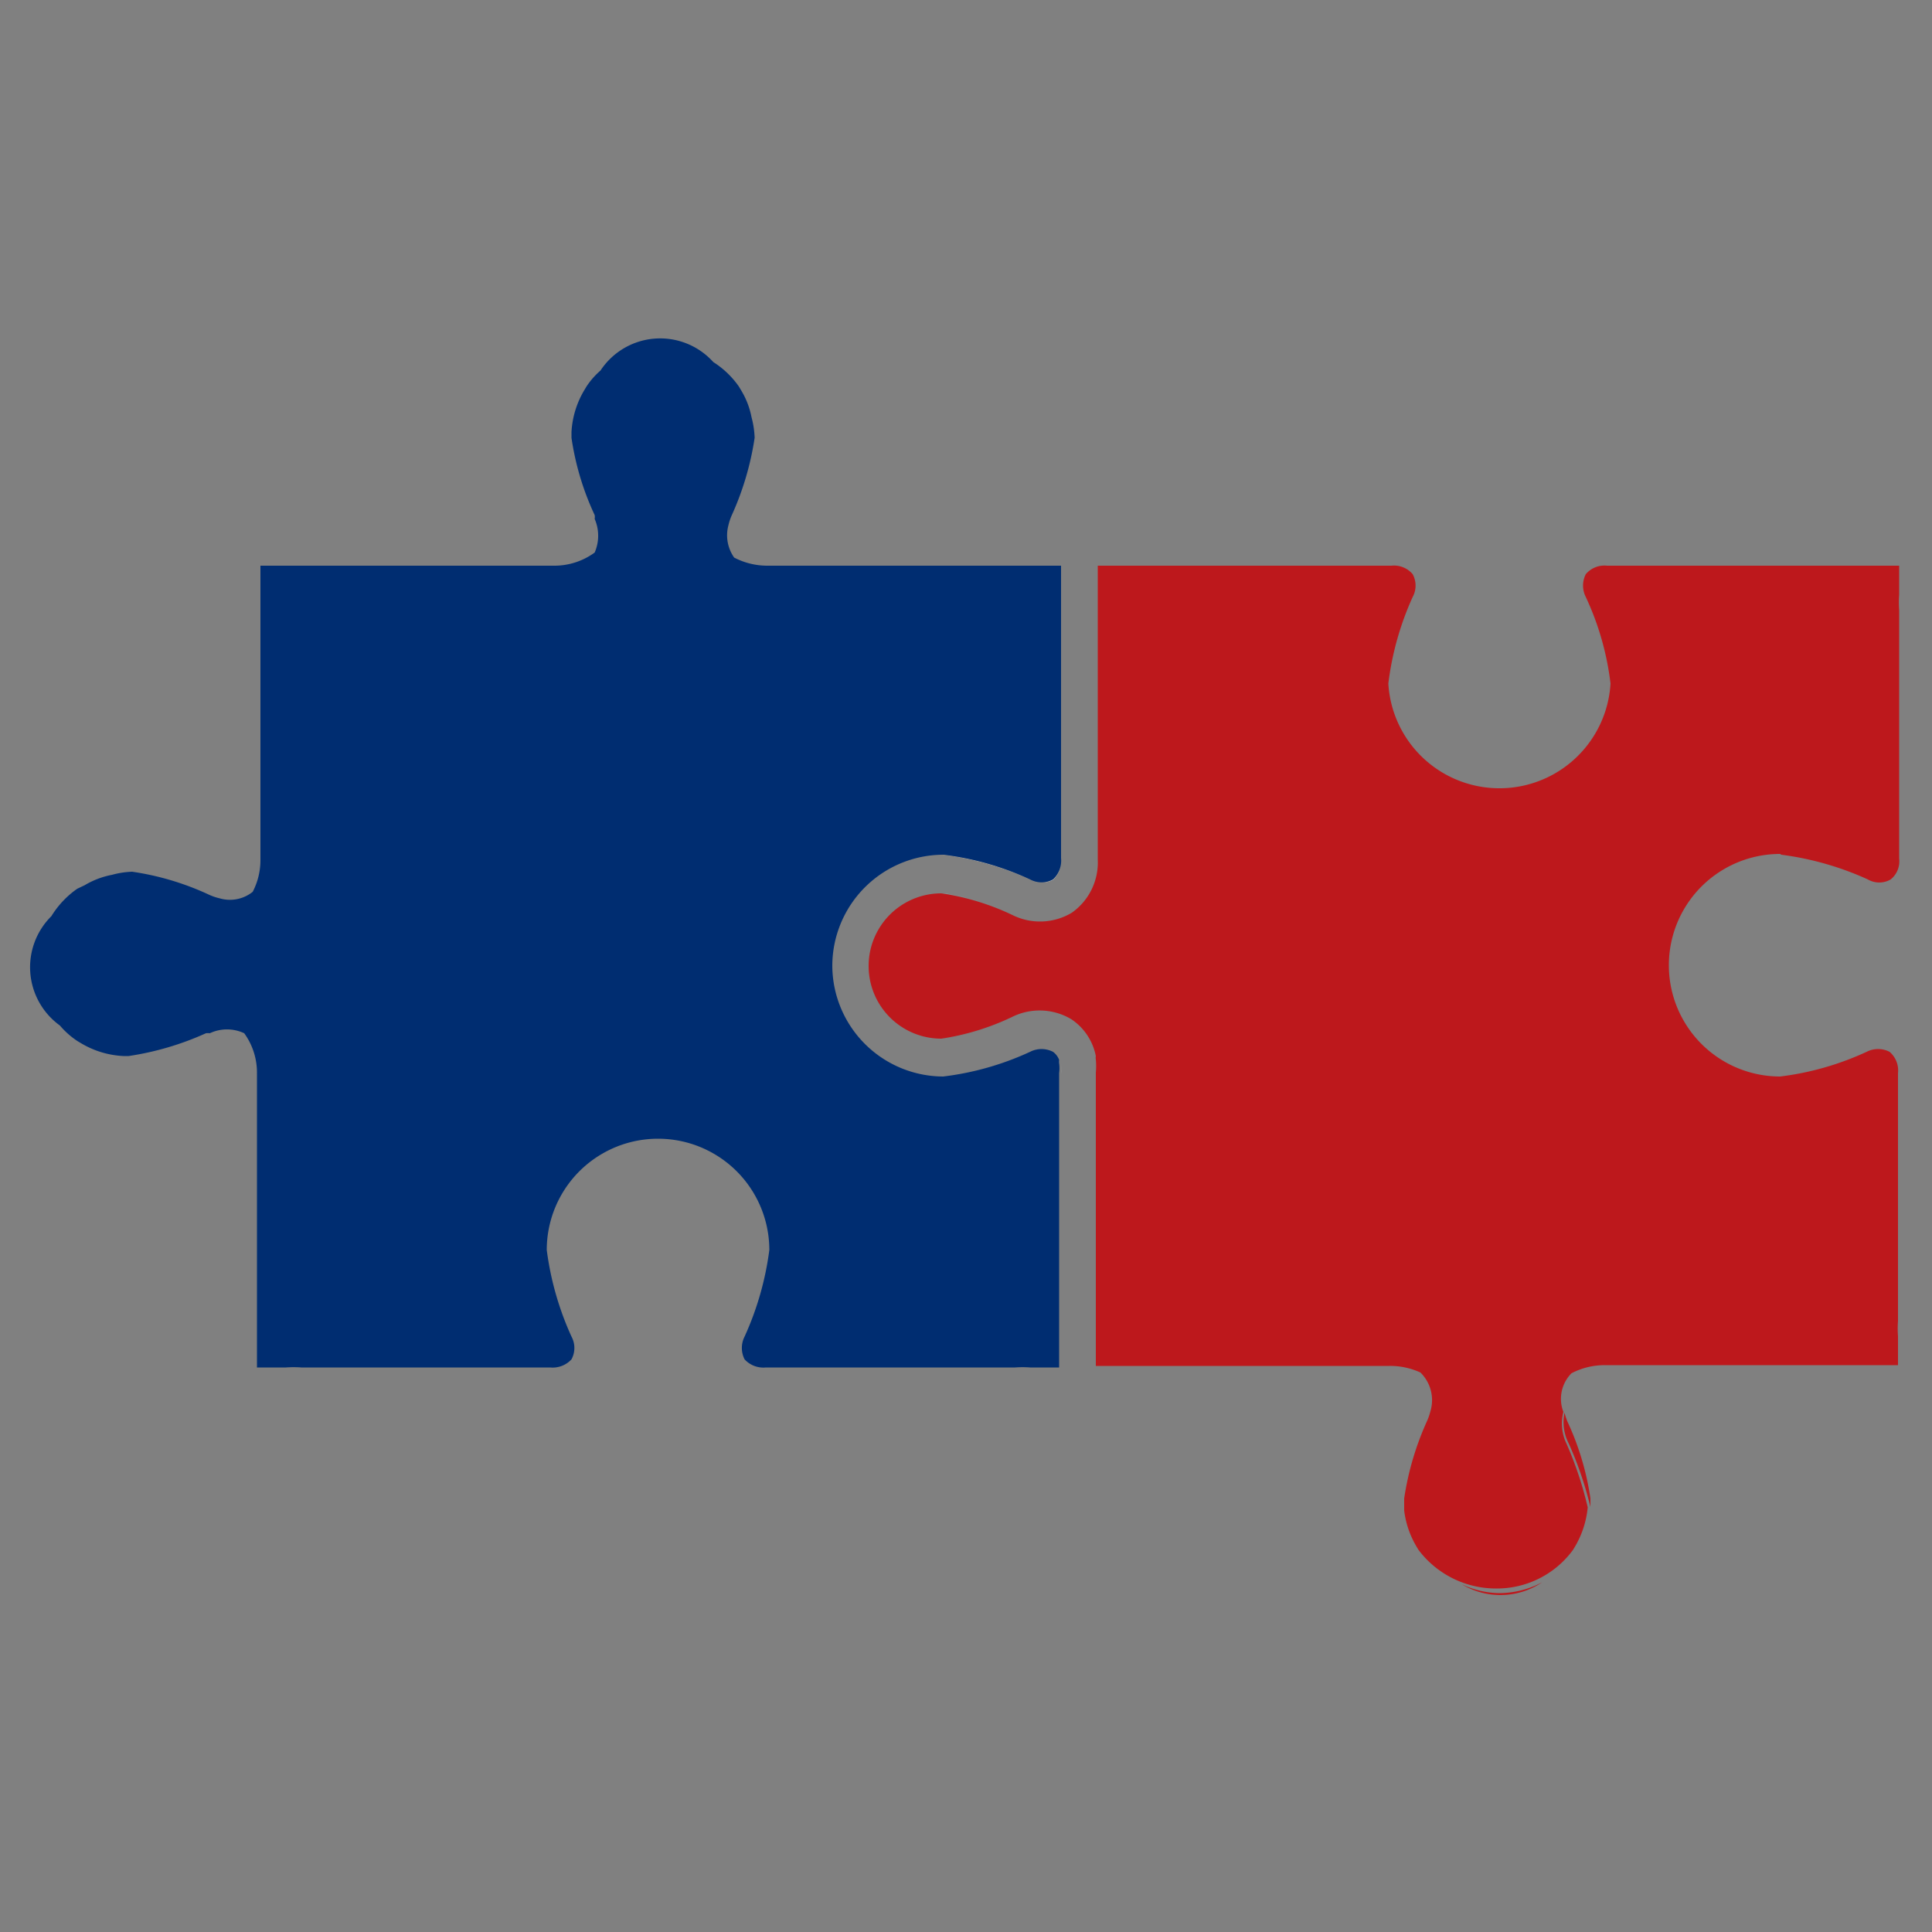<svg xmlns="http://www.w3.org/2000/svg" viewBox="0 0 50 50"><rect x="0" y="0" width="50" height="50" fill="#808080" stroke="none"/><defs><style>.cls-1{fill:#fff;}.cls-2{fill:#bd181c;}.cls-3{fill:#002d71;}</style></defs><g id="Begriffe"><path class="cls-1" d="M27.41,27.43s0,.06,0,.09S27.42,27.45,27.41,27.43Z"/><path class="cls-1" d="M26.66,22.76a7.49,7.49,0,0,0-2.24-.64A2.88,2.88,0,0,0,21.54,25h0a2.88,2.88,0,0,1,2.87-2.88,7.79,7.79,0,0,1,2.25.64.59.59,0,0,0,.59,0,.64.64,0,0,0,.21-.54h0a.66.66,0,0,1-.21.55A.62.62,0,0,1,26.66,22.76Z"/><path class="cls-2" d="M37.83,41a1.93,1.93,0,0,0,2.08-.05,2.39,2.39,0,0,1-1.1.28A2.31,2.31,0,0,1,37.83,41Z"/><path class="cls-2" d="M28.43,27.42a2,2,0,0,1,0,.35h0A1.87,1.87,0,0,0,28.43,27.42Z"/><path class="cls-2" d="M27.79,26.38a1.6,1.6,0,0,0-1.54-.06,6.45,6.45,0,0,1-1.83.56A1.88,1.88,0,0,1,22.54,25h0a1.88,1.88,0,0,0,1.87,1.88,6.41,6.41,0,0,0,1.84-.56,1.6,1.6,0,0,1,1.54.06,1.49,1.49,0,0,1,.63.95A1.49,1.49,0,0,0,27.79,26.38Z"/><path class="cls-1" d="M27.46,27.76a.93.93,0,0,0,0-.24.93.93,0,0,1,0,.25Z"/><path class="cls-1" d="M24.41,27.88a7.48,7.48,0,0,0,2.25-.64.65.65,0,0,1,.59,0,.45.45,0,0,1,.16.21.45.45,0,0,0-.16-.21.59.59,0,0,0-.59,0,7.81,7.81,0,0,1-2.24.64A2.88,2.88,0,0,1,21.54,25h0A2.88,2.88,0,0,0,24.41,27.88Z"/><path class="cls-1" d="M24.41,23.12a6.41,6.41,0,0,1,1.84.56,1.6,1.6,0,0,0,1.54-.06,1.59,1.59,0,0,0,.67-1.38,1.59,1.59,0,0,1-.67,1.38,1.6,1.6,0,0,1-1.54.06,6.45,6.45,0,0,0-1.83-.56A1.88,1.88,0,0,0,22.54,25h0A1.88,1.88,0,0,1,24.41,23.12Z"/><path class="cls-1" d="M28.43,27.42a.28.28,0,0,1,0-.09A.28.28,0,0,0,28.43,27.42Z"/><path class="cls-2" d="M40.6,37.36v0A9.35,9.35,0,0,1,41.16,39c0-.07,0-.14,0-.22h0a7.13,7.13,0,0,0-.6-2v0a1.87,1.87,0,0,1-.07-.22A1.2,1.2,0,0,0,40.6,37.36Z"/><path class="cls-2" d="M46.1,22.12a7.81,7.81,0,0,1,2.24.64.59.59,0,0,0,.59,0,.6.6,0,0,0,.22-.54V15.79a2.69,2.69,0,0,1,0-.4v-.75H41.59a.63.63,0,0,0-.55.22.65.65,0,0,0,0,.59,7.31,7.31,0,0,1,.64,2.24,2.88,2.88,0,0,1-5.75,0,7.66,7.66,0,0,1,.63-2.24.62.62,0,0,0,0-.59.63.63,0,0,0-.55-.22h-7.6v7.6a1.59,1.59,0,0,1-.67,1.38,1.6,1.6,0,0,1-1.54.06,6.41,6.41,0,0,0-1.84-.56,1.88,1.88,0,0,0,0,3.76,6.45,6.45,0,0,0,1.83-.56,1.6,1.6,0,0,1,1.54.06,1.49,1.49,0,0,1,.63.95.28.28,0,0,0,0,.09,1.87,1.87,0,0,1,0,.34h0v7.59h7.6a1.88,1.88,0,0,1,.8.17,1,1,0,0,1,.26,1,1.61,1.61,0,0,1-.09.26v0a7.54,7.54,0,0,0-.59,2h0c0,.11,0,.2,0,.31a2.39,2.39,0,0,0,.31.92l.06.1a2.51,2.51,0,0,0,2,1,2.44,2.44,0,0,0,2-1l.06-.1a2.45,2.45,0,0,0,.32-1,9.35,9.35,0,0,0-.55-1.65v0a1.2,1.2,0,0,1-.08-.82.94.94,0,0,1,.21-1,1.85,1.85,0,0,1,.86-.21h7.59v-.75a2.56,2.56,0,0,1,0-.39V27.77a.63.63,0,0,0-.22-.55.65.65,0,0,0-.59,0,7.49,7.49,0,0,1-2.24.64,2.88,2.88,0,0,1,0-5.76Z"/><path class="cls-3" d="M24.42,22.12a7.49,7.49,0,0,1,2.24.64.62.62,0,0,0,.59,0,.66.66,0,0,0,.21-.55V14.64H19.87a1.86,1.86,0,0,1-.87-.21,1,1,0,0,1-.15-.83,1.43,1.43,0,0,1,.09-.27v0a7.54,7.54,0,0,0,.59-2h0a2.34,2.34,0,0,0-.08-.53,2.12,2.12,0,0,0-.27-.7l-.06-.1a2.33,2.33,0,0,0-.66-.63,1.85,1.85,0,0,0-2.92.22,2,2,0,0,0-.36.41l-.06.1a2.36,2.36,0,0,0-.33,1.08s0,.1,0,.15h0a7.13,7.13,0,0,0,.6,2v0a.29.29,0,0,1,0,.1,1.09,1.09,0,0,1,0,.87,1.77,1.77,0,0,1-1.07.34H6.74v7.59a1.78,1.78,0,0,1-.2.85.94.94,0,0,1-.85.17,1.43,1.43,0,0,1-.27-.09h0a7.13,7.13,0,0,0-2-.6h0a2.25,2.25,0,0,0-.52.08,2.18,2.18,0,0,0-.71.27L2,23a2.39,2.39,0,0,0-.67.71,1.86,1.86,0,0,0,.22,2.83,2.15,2.15,0,0,0,.45.4l.1.06a2.36,2.36,0,0,0,1.09.33l.14,0h0a7.54,7.54,0,0,0,2-.59h0a.38.38,0,0,1,.1,0,1.05,1.05,0,0,1,.89,0,1.73,1.73,0,0,1,.33,1.05v7.6h.75a2.85,2.85,0,0,1,.4,0h6.44a.66.66,0,0,0,.55-.21.62.62,0,0,0,0-.59,7.81,7.81,0,0,1-.64-2.24,2.88,2.88,0,1,1,5.76,0,7.81,7.81,0,0,1-.64,2.24.65.65,0,0,0,0,.59.66.66,0,0,0,.55.21h6.45a2.72,2.72,0,0,1,.39,0h.75V27.77a.93.93,0,0,0,0-.25s0-.07,0-.09a.45.45,0,0,0-.16-.21.65.65,0,0,0-.59,0,7.48,7.48,0,0,1-2.25.64A2.88,2.88,0,0,1,21.54,25h0A2.88,2.88,0,0,1,24.42,22.12Z"/></g></svg>